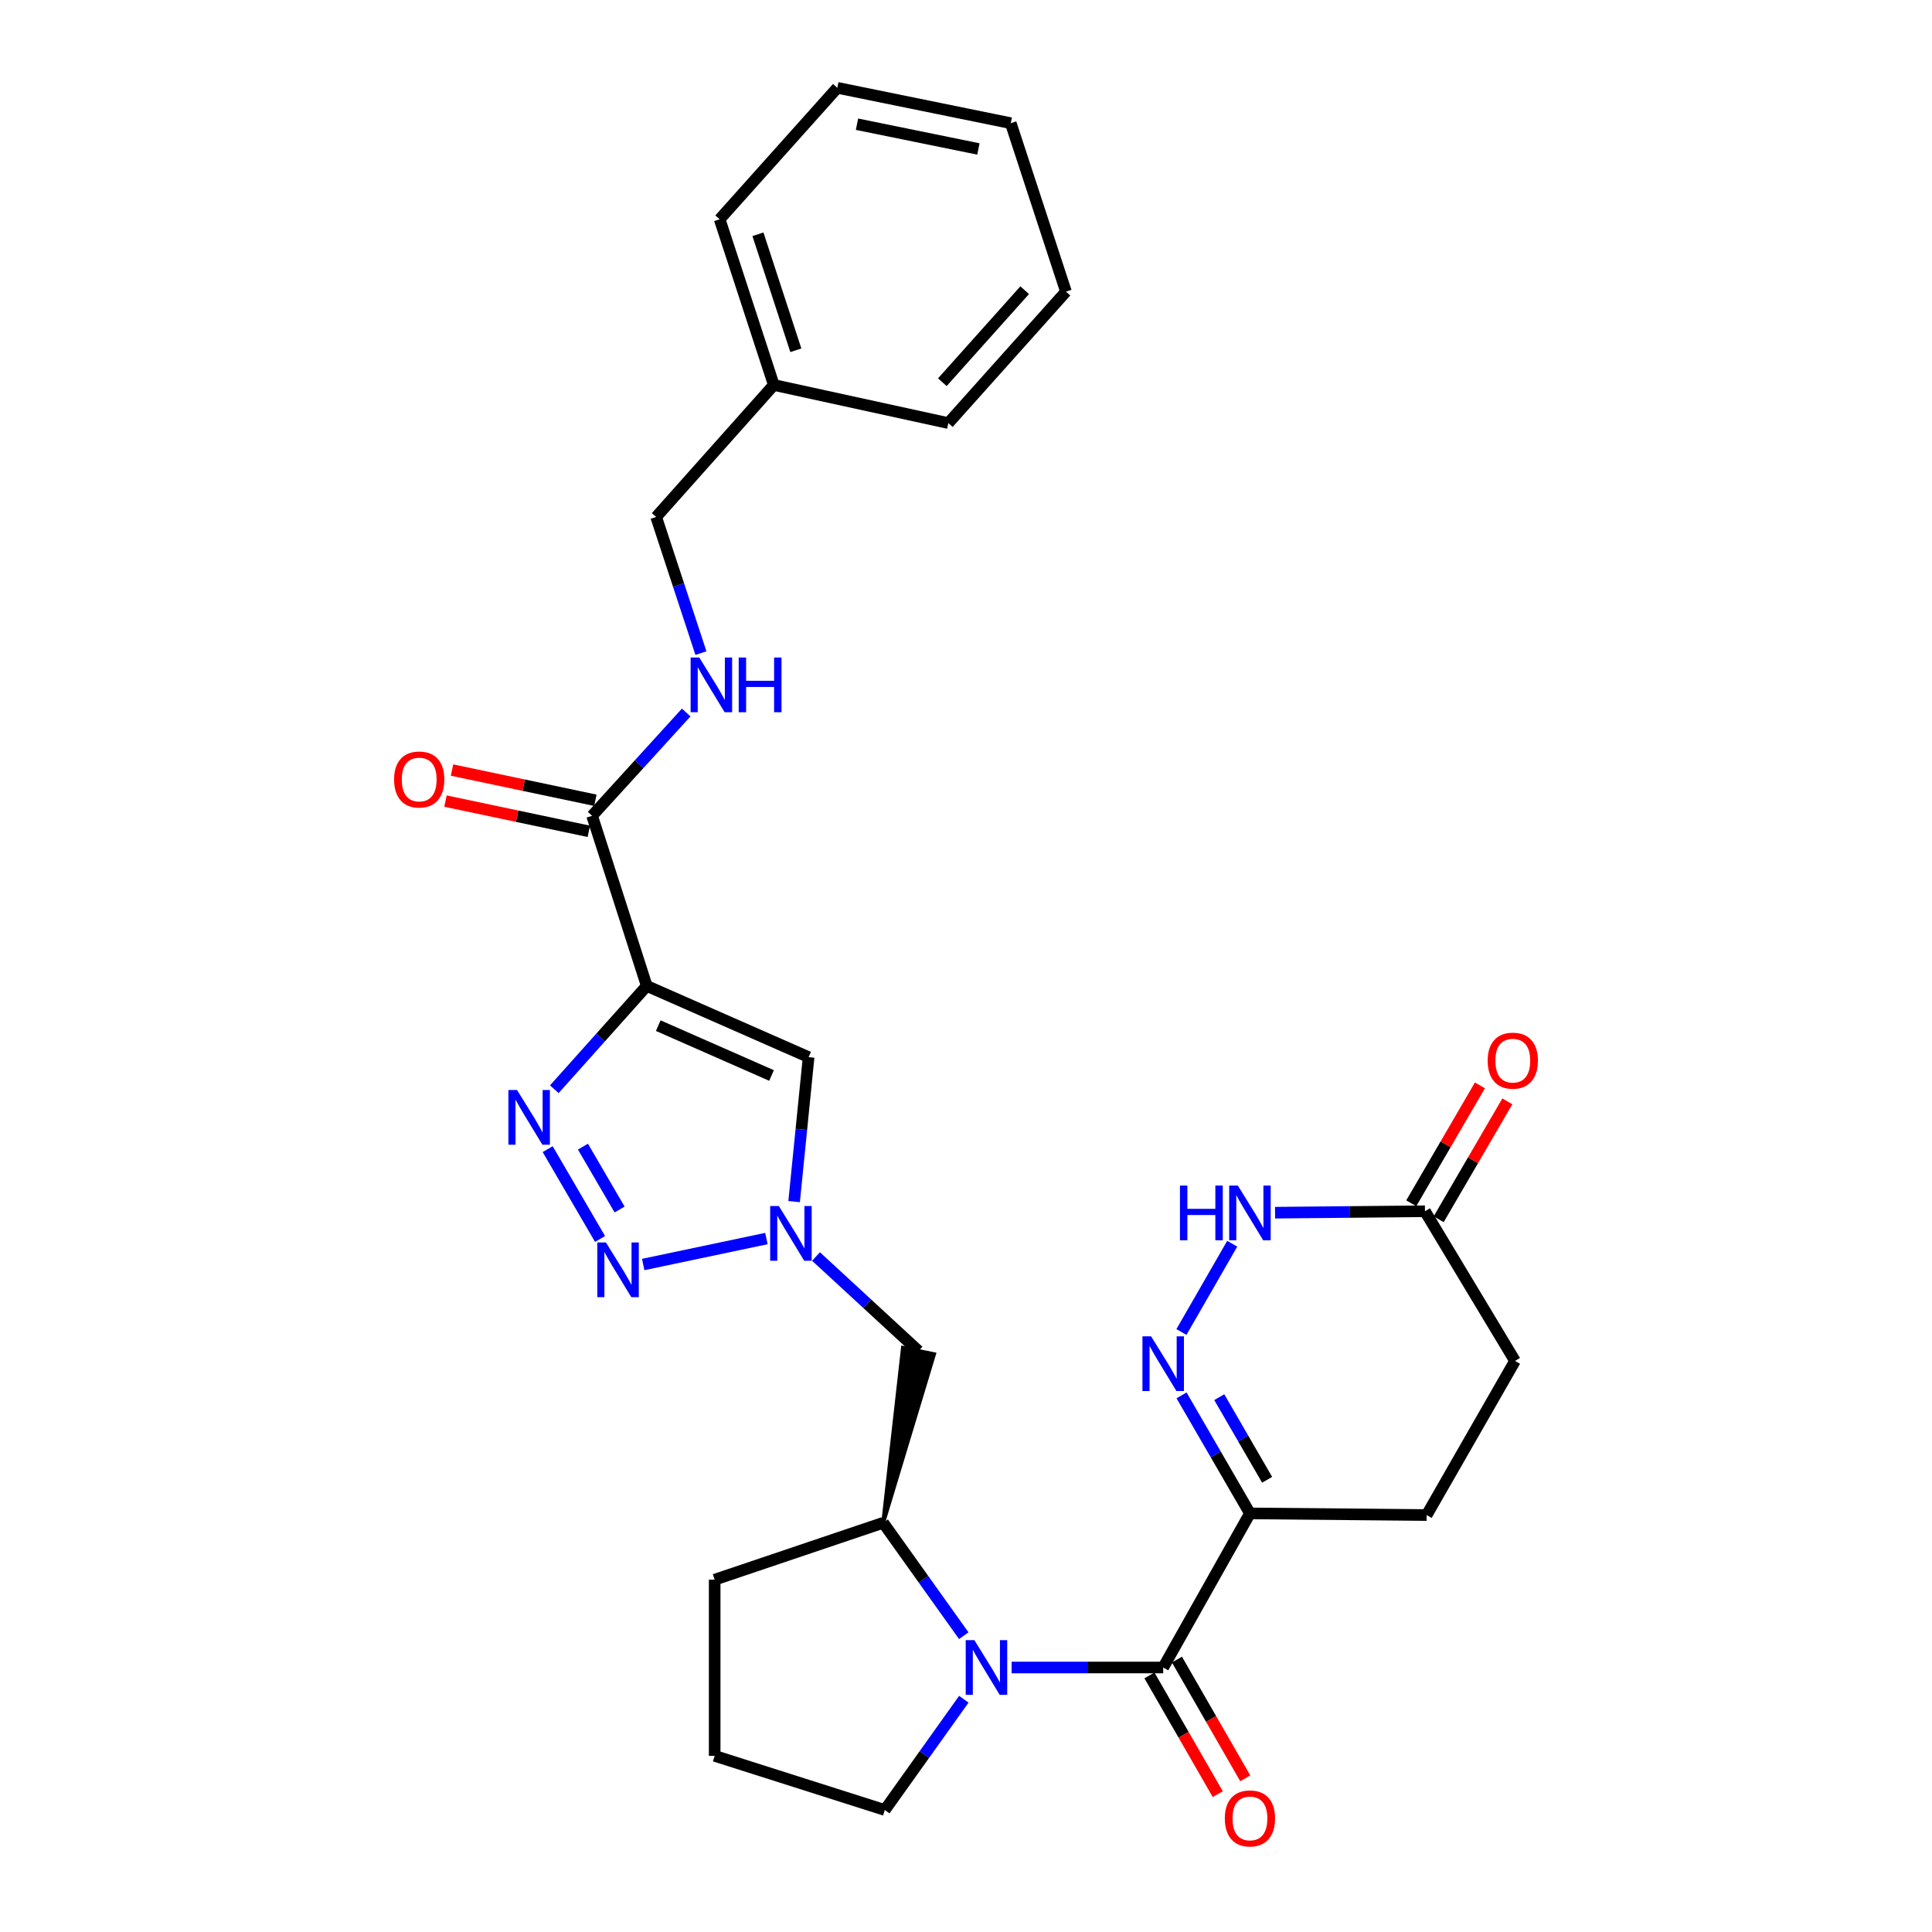 <?xml version='1.0' encoding='iso-8859-1'?>
<svg version='1.1' baseProfile='full'
              xmlns='http://www.w3.org/2000/svg'
                      xmlns:rdkit='http://www.rdkit.org/xml'
                      xmlns:xlink='http://www.w3.org/1999/xlink'
                  xml:space='preserve'
width='1000px' height='1000px' viewBox='0 0 1000 1000'>
<!-- END OF HEADER -->
<rect style='opacity:1.0;fill:#FFFFFF;stroke:none' width='1000' height='1000' x='0' y='0'> </rect>
<path class='bond-0' d='M 334.76,510.308 L 310.835,537.052' style='fill:none;fill-rule:evenodd;stroke:#000000;stroke-width:6px;stroke-linecap:butt;stroke-linejoin:miter;stroke-opacity:1' />
<path class='bond-0' d='M 310.835,537.052 L 286.909,563.796' style='fill:none;fill-rule:evenodd;stroke:#0000FF;stroke-width:6px;stroke-linecap:butt;stroke-linejoin:miter;stroke-opacity:1' />
<path class='bond-7' d='M 334.76,510.308 L 418.534,547.177' style='fill:none;fill-rule:evenodd;stroke:#000000;stroke-width:6px;stroke-linecap:butt;stroke-linejoin:miter;stroke-opacity:1' />
<path class='bond-7' d='M 340.711,530.87 L 399.353,556.678' style='fill:none;fill-rule:evenodd;stroke:#000000;stroke-width:6px;stroke-linecap:butt;stroke-linejoin:miter;stroke-opacity:1' />
<path class='bond-8' d='M 334.76,510.308 L 306.468,422.255' style='fill:none;fill-rule:evenodd;stroke:#000000;stroke-width:6px;stroke-linecap:butt;stroke-linejoin:miter;stroke-opacity:1' />
<path class='bond-1' d='M 283.476,594.796 L 310.586,641.287' style='fill:none;fill-rule:evenodd;stroke:#0000FF;stroke-width:6px;stroke-linecap:butt;stroke-linejoin:miter;stroke-opacity:1' />
<path class='bond-1' d='M 301.729,593.497 L 320.707,626.041' style='fill:none;fill-rule:evenodd;stroke:#0000FF;stroke-width:6px;stroke-linecap:butt;stroke-linejoin:miter;stroke-opacity:1' />
<path class='bond-29' d='M 332.924,654.509 L 396.69,641.071' style='fill:none;fill-rule:evenodd;stroke:#0000FF;stroke-width:6px;stroke-linecap:butt;stroke-linejoin:miter;stroke-opacity:1' />
<path class='bond-2' d='M 602.067,863.095 L 562.843,863.095' style='fill:none;fill-rule:evenodd;stroke:#000000;stroke-width:6px;stroke-linecap:butt;stroke-linejoin:miter;stroke-opacity:1' />
<path class='bond-2' d='M 562.843,863.095 L 523.619,863.095' style='fill:none;fill-rule:evenodd;stroke:#0000FF;stroke-width:6px;stroke-linecap:butt;stroke-linejoin:miter;stroke-opacity:1' />
<path class='bond-5' d='M 602.067,863.095 L 646.965,783.326' style='fill:none;fill-rule:evenodd;stroke:#000000;stroke-width:6px;stroke-linecap:butt;stroke-linejoin:miter;stroke-opacity:1' />
<path class='bond-14' d='M 594.95,867.19 L 612.632,897.922' style='fill:none;fill-rule:evenodd;stroke:#000000;stroke-width:6px;stroke-linecap:butt;stroke-linejoin:miter;stroke-opacity:1' />
<path class='bond-14' d='M 612.632,897.922 L 630.313,928.654' style='fill:none;fill-rule:evenodd;stroke:#FF0000;stroke-width:6px;stroke-linecap:butt;stroke-linejoin:miter;stroke-opacity:1' />
<path class='bond-14' d='M 609.184,859 L 626.866,889.732' style='fill:none;fill-rule:evenodd;stroke:#000000;stroke-width:6px;stroke-linecap:butt;stroke-linejoin:miter;stroke-opacity:1' />
<path class='bond-14' d='M 626.866,889.732 L 644.548,920.464' style='fill:none;fill-rule:evenodd;stroke:#FF0000;stroke-width:6px;stroke-linecap:butt;stroke-linejoin:miter;stroke-opacity:1' />
<path class='bond-3' d='M 498.846,846.634 L 477.991,817.412' style='fill:none;fill-rule:evenodd;stroke:#0000FF;stroke-width:6px;stroke-linecap:butt;stroke-linejoin:miter;stroke-opacity:1' />
<path class='bond-3' d='M 477.991,817.412 L 457.137,788.189' style='fill:none;fill-rule:evenodd;stroke:#000000;stroke-width:6px;stroke-linecap:butt;stroke-linejoin:miter;stroke-opacity:1' />
<path class='bond-19' d='M 498.875,879.52 L 478.426,908.186' style='fill:none;fill-rule:evenodd;stroke:#0000FF;stroke-width:6px;stroke-linecap:butt;stroke-linejoin:miter;stroke-opacity:1' />
<path class='bond-19' d='M 478.426,908.186 L 457.976,936.851' style='fill:none;fill-rule:evenodd;stroke:#000000;stroke-width:6px;stroke-linecap:butt;stroke-linejoin:miter;stroke-opacity:1' />
<path class='bond-4' d='M 411.034,621.944 L 414.784,584.561' style='fill:none;fill-rule:evenodd;stroke:#0000FF;stroke-width:6px;stroke-linecap:butt;stroke-linejoin:miter;stroke-opacity:1' />
<path class='bond-4' d='M 414.784,584.561 L 418.534,547.177' style='fill:none;fill-rule:evenodd;stroke:#000000;stroke-width:6px;stroke-linecap:butt;stroke-linejoin:miter;stroke-opacity:1' />
<path class='bond-11' d='M 422.368,650.367 L 448.89,674.818' style='fill:none;fill-rule:evenodd;stroke:#0000FF;stroke-width:6px;stroke-linecap:butt;stroke-linejoin:miter;stroke-opacity:1' />
<path class='bond-11' d='M 448.89,674.818 L 475.412,699.269' style='fill:none;fill-rule:evenodd;stroke:#000000;stroke-width:6px;stroke-linecap:butt;stroke-linejoin:miter;stroke-opacity:1' />
<path class='bond-6' d='M 646.965,783.326 L 629.267,752.786' style='fill:none;fill-rule:evenodd;stroke:#000000;stroke-width:6px;stroke-linecap:butt;stroke-linejoin:miter;stroke-opacity:1' />
<path class='bond-6' d='M 629.267,752.786 L 611.57,722.246' style='fill:none;fill-rule:evenodd;stroke:#0000FF;stroke-width:6px;stroke-linecap:butt;stroke-linejoin:miter;stroke-opacity:1' />
<path class='bond-6' d='M 655.865,765.93 L 643.477,744.552' style='fill:none;fill-rule:evenodd;stroke:#000000;stroke-width:6px;stroke-linecap:butt;stroke-linejoin:miter;stroke-opacity:1' />
<path class='bond-6' d='M 643.477,744.552 L 631.088,723.174' style='fill:none;fill-rule:evenodd;stroke:#0000FF;stroke-width:6px;stroke-linecap:butt;stroke-linejoin:miter;stroke-opacity:1' />
<path class='bond-15' d='M 646.965,783.326 L 738.43,784.193' style='fill:none;fill-rule:evenodd;stroke:#000000;stroke-width:6px;stroke-linecap:butt;stroke-linejoin:miter;stroke-opacity:1' />
<path class='bond-9' d='M 611.509,689.437 L 637.795,643.75' style='fill:none;fill-rule:evenodd;stroke:#0000FF;stroke-width:6px;stroke-linecap:butt;stroke-linejoin:miter;stroke-opacity:1' />
<path class='bond-13' d='M 306.468,422.255 L 330.822,395.526' style='fill:none;fill-rule:evenodd;stroke:#000000;stroke-width:6px;stroke-linecap:butt;stroke-linejoin:miter;stroke-opacity:1' />
<path class='bond-13' d='M 330.822,395.526 L 355.176,368.796' style='fill:none;fill-rule:evenodd;stroke:#0000FF;stroke-width:6px;stroke-linecap:butt;stroke-linejoin:miter;stroke-opacity:1' />
<path class='bond-16' d='M 308.162,414.22 L 271.062,406.398' style='fill:none;fill-rule:evenodd;stroke:#000000;stroke-width:6px;stroke-linecap:butt;stroke-linejoin:miter;stroke-opacity:1' />
<path class='bond-16' d='M 271.062,406.398 L 233.963,398.576' style='fill:none;fill-rule:evenodd;stroke:#FF0000;stroke-width:6px;stroke-linecap:butt;stroke-linejoin:miter;stroke-opacity:1' />
<path class='bond-16' d='M 304.774,430.29 L 267.674,422.467' style='fill:none;fill-rule:evenodd;stroke:#000000;stroke-width:6px;stroke-linecap:butt;stroke-linejoin:miter;stroke-opacity:1' />
<path class='bond-16' d='M 267.674,422.467 L 230.574,414.645' style='fill:none;fill-rule:evenodd;stroke:#FF0000;stroke-width:6px;stroke-linecap:butt;stroke-linejoin:miter;stroke-opacity:1' />
<path class='bond-32' d='M 659.97,627.688 L 698.767,627.317' style='fill:none;fill-rule:evenodd;stroke:#0000FF;stroke-width:6px;stroke-linecap:butt;stroke-linejoin:miter;stroke-opacity:1' />
<path class='bond-32' d='M 698.767,627.317 L 737.563,626.946' style='fill:none;fill-rule:evenodd;stroke:#000000;stroke-width:6px;stroke-linecap:butt;stroke-linejoin:miter;stroke-opacity:1' />
<path class='bond-10' d='M 457.137,788.189 L 483.455,700.923 L 467.368,697.616 Z' style='fill:#000000;fill-rule:evenodd;fill-opacity:1;stroke:#000000;stroke-width:2px;stroke-linecap:butt;stroke-linejoin:miter;stroke-opacity:1;' />
<path class='bond-22' d='M 457.137,788.189 L 369.914,817.641' style='fill:none;fill-rule:evenodd;stroke:#000000;stroke-width:6px;stroke-linecap:butt;stroke-linejoin:miter;stroke-opacity:1' />
<path class='bond-12' d='M 737.563,626.946 L 784.167,704.415' style='fill:none;fill-rule:evenodd;stroke:#000000;stroke-width:6px;stroke-linecap:butt;stroke-linejoin:miter;stroke-opacity:1' />
<path class='bond-17' d='M 744.659,631.079 L 762.43,600.57' style='fill:none;fill-rule:evenodd;stroke:#000000;stroke-width:6px;stroke-linecap:butt;stroke-linejoin:miter;stroke-opacity:1' />
<path class='bond-17' d='M 762.43,600.57 L 780.201,570.061' style='fill:none;fill-rule:evenodd;stroke:#FF0000;stroke-width:6px;stroke-linecap:butt;stroke-linejoin:miter;stroke-opacity:1' />
<path class='bond-17' d='M 730.468,622.813 L 748.239,592.304' style='fill:none;fill-rule:evenodd;stroke:#000000;stroke-width:6px;stroke-linecap:butt;stroke-linejoin:miter;stroke-opacity:1' />
<path class='bond-17' d='M 748.239,592.304 L 766.01,561.795' style='fill:none;fill-rule:evenodd;stroke:#FF0000;stroke-width:6px;stroke-linecap:butt;stroke-linejoin:miter;stroke-opacity:1' />
<path class='bond-20' d='M 362.8,338.046 L 351.216,302.813' style='fill:none;fill-rule:evenodd;stroke:#0000FF;stroke-width:6px;stroke-linecap:butt;stroke-linejoin:miter;stroke-opacity:1' />
<path class='bond-20' d='M 351.216,302.813 L 339.632,267.581' style='fill:none;fill-rule:evenodd;stroke:#000000;stroke-width:6px;stroke-linecap:butt;stroke-linejoin:miter;stroke-opacity:1' />
<path class='bond-18' d='M 738.43,784.193 L 784.167,704.415' style='fill:none;fill-rule:evenodd;stroke:#000000;stroke-width:6px;stroke-linecap:butt;stroke-linejoin:miter;stroke-opacity:1' />
<path class='bond-30' d='M 457.976,936.851 L 369.914,908.832' style='fill:none;fill-rule:evenodd;stroke:#000000;stroke-width:6px;stroke-linecap:butt;stroke-linejoin:miter;stroke-opacity:1' />
<path class='bond-21' d='M 339.632,267.581 L 400.515,199.262' style='fill:none;fill-rule:evenodd;stroke:#000000;stroke-width:6px;stroke-linecap:butt;stroke-linejoin:miter;stroke-opacity:1' />
<path class='bond-24' d='M 400.515,199.262 L 372.496,113.499' style='fill:none;fill-rule:evenodd;stroke:#000000;stroke-width:6px;stroke-linecap:butt;stroke-linejoin:miter;stroke-opacity:1' />
<path class='bond-24' d='M 411.923,181.298 L 392.31,121.264' style='fill:none;fill-rule:evenodd;stroke:#000000;stroke-width:6px;stroke-linecap:butt;stroke-linejoin:miter;stroke-opacity:1' />
<path class='bond-25' d='M 400.515,199.262 L 490.858,218.988' style='fill:none;fill-rule:evenodd;stroke:#000000;stroke-width:6px;stroke-linecap:butt;stroke-linejoin:miter;stroke-opacity:1' />
<path class='bond-23' d='M 369.914,817.641 L 369.914,908.832' style='fill:none;fill-rule:evenodd;stroke:#000000;stroke-width:6px;stroke-linecap:butt;stroke-linejoin:miter;stroke-opacity:1' />
<path class='bond-27' d='M 372.496,113.499 L 433.397,45.455' style='fill:none;fill-rule:evenodd;stroke:#000000;stroke-width:6px;stroke-linecap:butt;stroke-linejoin:miter;stroke-opacity:1' />
<path class='bond-26' d='M 490.858,218.988 L 551.741,150.952' style='fill:none;fill-rule:evenodd;stroke:#000000;stroke-width:6px;stroke-linecap:butt;stroke-linejoin:miter;stroke-opacity:1' />
<path class='bond-26' d='M 487.752,197.831 L 530.37,150.206' style='fill:none;fill-rule:evenodd;stroke:#000000;stroke-width:6px;stroke-linecap:butt;stroke-linejoin:miter;stroke-opacity:1' />
<path class='bond-28' d='M 551.741,150.952 L 523.165,63.757' style='fill:none;fill-rule:evenodd;stroke:#000000;stroke-width:6px;stroke-linecap:butt;stroke-linejoin:miter;stroke-opacity:1' />
<path class='bond-31' d='M 433.397,45.455 L 523.165,63.757' style='fill:none;fill-rule:evenodd;stroke:#000000;stroke-width:6px;stroke-linecap:butt;stroke-linejoin:miter;stroke-opacity:1' />
<path class='bond-31' d='M 443.581,64.291 L 506.419,77.103' style='fill:none;fill-rule:evenodd;stroke:#000000;stroke-width:6px;stroke-linecap:butt;stroke-linejoin:miter;stroke-opacity:1' />
<path  class='atom-1' d='M 267.627 564.193
L 276.907 579.193
Q 277.827 580.673, 279.307 583.353
Q 280.787 586.033, 280.867 586.193
L 280.867 564.193
L 284.627 564.193
L 284.627 592.513
L 280.747 592.513
L 270.787 576.113
Q 269.627 574.193, 268.387 571.993
Q 267.187 569.793, 266.827 569.113
L 266.827 592.513
L 263.147 592.513
L 263.147 564.193
L 267.627 564.193
' fill='#0000FF'/>
<path  class='atom-2' d='M 313.638 643.095
L 322.918 658.095
Q 323.838 659.575, 325.318 662.255
Q 326.798 664.935, 326.878 665.095
L 326.878 643.095
L 330.638 643.095
L 330.638 671.415
L 326.758 671.415
L 316.798 655.015
Q 315.638 653.095, 314.398 650.895
Q 313.198 648.695, 312.838 648.015
L 312.838 671.415
L 309.158 671.415
L 309.158 643.095
L 313.638 643.095
' fill='#0000FF'/>
<path  class='atom-4' d='M 504.333 848.935
L 513.613 863.935
Q 514.533 865.415, 516.013 868.095
Q 517.493 870.775, 517.573 870.935
L 517.573 848.935
L 521.333 848.935
L 521.333 877.255
L 517.453 877.255
L 507.493 860.855
Q 506.333 858.935, 505.093 856.735
Q 503.893 854.535, 503.533 853.855
L 503.533 877.255
L 499.853 877.255
L 499.853 848.935
L 504.333 848.935
' fill='#0000FF'/>
<path  class='atom-5' d='M 403.123 624.236
L 412.403 639.236
Q 413.323 640.716, 414.803 643.396
Q 416.283 646.076, 416.363 646.236
L 416.363 624.236
L 420.123 624.236
L 420.123 652.556
L 416.243 652.556
L 406.283 636.156
Q 405.123 634.236, 403.883 632.036
Q 402.683 629.836, 402.323 629.156
L 402.323 652.556
L 398.643 652.556
L 398.643 624.236
L 403.123 624.236
' fill='#0000FF'/>
<path  class='atom-7' d='M 595.807 691.688
L 605.087 706.688
Q 606.007 708.168, 607.487 710.848
Q 608.967 713.528, 609.047 713.688
L 609.047 691.688
L 612.807 691.688
L 612.807 720.008
L 608.927 720.008
L 598.967 703.608
Q 597.807 701.688, 596.567 699.488
Q 595.367 697.288, 595.007 696.608
L 595.007 720.008
L 591.327 720.008
L 591.327 691.688
L 595.807 691.688
' fill='#0000FF'/>
<path  class='atom-10' d='M 610.745 613.652
L 614.585 613.652
L 614.585 625.692
L 629.065 625.692
L 629.065 613.652
L 632.905 613.652
L 632.905 641.972
L 629.065 641.972
L 629.065 628.892
L 614.585 628.892
L 614.585 641.972
L 610.745 641.972
L 610.745 613.652
' fill='#0000FF'/>
<path  class='atom-10' d='M 640.705 613.652
L 649.985 628.652
Q 650.905 630.132, 652.385 632.812
Q 653.865 635.492, 653.945 635.652
L 653.945 613.652
L 657.705 613.652
L 657.705 641.972
L 653.825 641.972
L 643.865 625.572
Q 642.705 623.652, 641.465 621.452
Q 640.265 619.252, 639.905 618.572
L 639.905 641.972
L 636.225 641.972
L 636.225 613.652
L 640.705 613.652
' fill='#0000FF'/>
<path  class='atom-14' d='M 361.948 340.333
L 371.228 355.333
Q 372.148 356.813, 373.628 359.493
Q 375.108 362.173, 375.188 362.333
L 375.188 340.333
L 378.948 340.333
L 378.948 368.653
L 375.068 368.653
L 365.108 352.253
Q 363.948 350.333, 362.708 348.133
Q 361.508 345.933, 361.148 345.253
L 361.148 368.653
L 357.468 368.653
L 357.468 340.333
L 361.948 340.333
' fill='#0000FF'/>
<path  class='atom-14' d='M 382.348 340.333
L 386.188 340.333
L 386.188 352.373
L 400.668 352.373
L 400.668 340.333
L 404.508 340.333
L 404.508 368.653
L 400.668 368.653
L 400.668 355.573
L 386.188 355.573
L 386.188 368.653
L 382.348 368.653
L 382.348 340.333
' fill='#0000FF'/>
<path  class='atom-15' d='M 633.965 941.21
Q 633.965 934.41, 637.325 930.61
Q 640.685 926.81, 646.965 926.81
Q 653.245 926.81, 656.605 930.61
Q 659.965 934.41, 659.965 941.21
Q 659.965 948.09, 656.565 952.01
Q 653.165 955.89, 646.965 955.89
Q 640.725 955.89, 637.325 952.01
Q 633.965 948.13, 633.965 941.21
M 646.965 952.69
Q 651.285 952.69, 653.605 949.81
Q 655.965 946.89, 655.965 941.21
Q 655.965 935.65, 653.605 932.85
Q 651.285 930.01, 646.965 930.01
Q 642.645 930.01, 640.285 932.81
Q 637.965 935.61, 637.965 941.21
Q 637.965 946.93, 640.285 949.81
Q 642.645 952.69, 646.965 952.69
' fill='#FF0000'/>
<path  class='atom-17' d='M 203.982 403.467
Q 203.982 396.667, 207.342 392.867
Q 210.702 389.067, 216.982 389.067
Q 223.262 389.067, 226.622 392.867
Q 229.982 396.667, 229.982 403.467
Q 229.982 410.347, 226.582 414.267
Q 223.182 418.147, 216.982 418.147
Q 210.742 418.147, 207.342 414.267
Q 203.982 410.387, 203.982 403.467
M 216.982 414.947
Q 221.302 414.947, 223.622 412.067
Q 225.982 409.147, 225.982 403.467
Q 225.982 397.907, 223.622 395.107
Q 221.302 392.267, 216.982 392.267
Q 212.662 392.267, 210.302 395.067
Q 207.982 397.867, 207.982 403.467
Q 207.982 409.187, 210.302 412.067
Q 212.662 414.947, 216.982 414.947
' fill='#FF0000'/>
<path  class='atom-18' d='M 770.018 548.991
Q 770.018 542.191, 773.378 538.391
Q 776.738 534.591, 783.018 534.591
Q 789.298 534.591, 792.658 538.391
Q 796.018 542.191, 796.018 548.991
Q 796.018 555.871, 792.618 559.791
Q 789.218 563.671, 783.018 563.671
Q 776.778 563.671, 773.378 559.791
Q 770.018 555.911, 770.018 548.991
M 783.018 560.471
Q 787.338 560.471, 789.658 557.591
Q 792.018 554.671, 792.018 548.991
Q 792.018 543.431, 789.658 540.631
Q 787.338 537.791, 783.018 537.791
Q 778.698 537.791, 776.338 540.591
Q 774.018 543.391, 774.018 548.991
Q 774.018 554.711, 776.338 557.591
Q 778.698 560.471, 783.018 560.471
' fill='#FF0000'/>
</svg>

